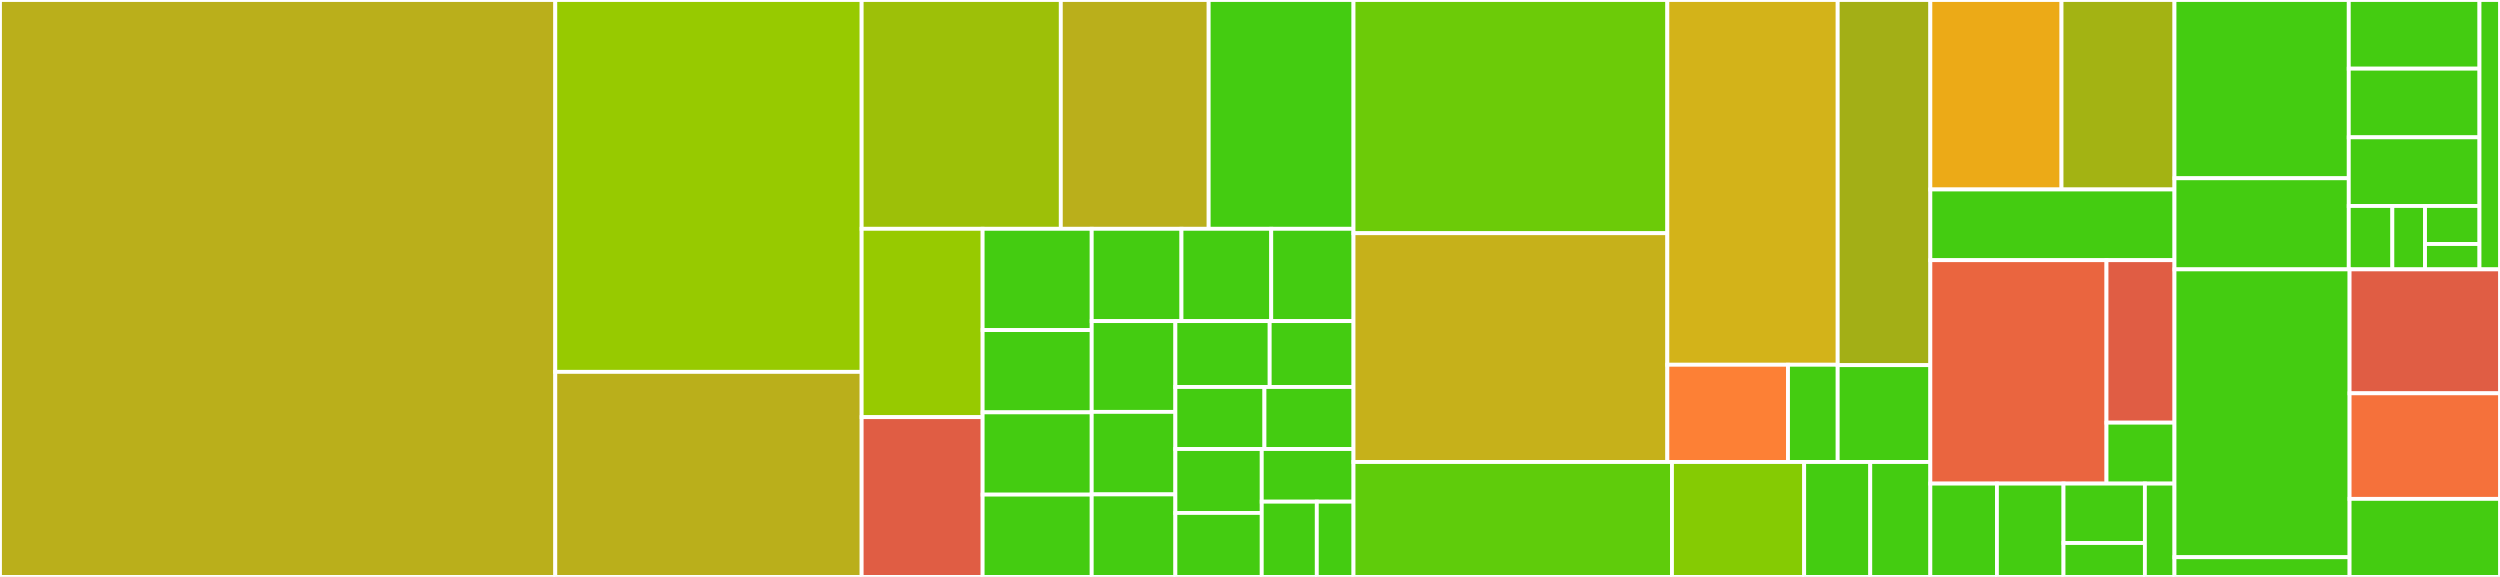 <svg baseProfile="full" width="650" height="150" viewBox="0 0 650 150" version="1.1"
xmlns="http://www.w3.org/2000/svg" xmlns:ev="http://www.w3.org/2001/xml-events"
xmlns:xlink="http://www.w3.org/1999/xlink">

<rect x="0" y="0" width="650" height="150" fill="#333333" stroke="none"/>

<style>rect.s{mask:url(#mask);}</style>
<defs>
  <pattern id="white" width="4" height="4" patternUnits="userSpaceOnUse" patternTransform="rotate(45)">
    <rect width="2" height="2" transform="translate(0,0)" fill="white"></rect>
  </pattern>
  <mask id="mask">
    <rect x="0" y="0" width="100%" height="100%" fill="url(#white)"></rect>
  </mask>
</defs>

<rect x="0" y="0" width="144.375" height="150.0" fill="#baaf1b" stroke="white" stroke-width="1" class=" tooltipped" data-content="src/models/quiz_answer.ts"><title>src/models/quiz_answer.ts</title></rect>
<rect x="144.375" y="0" width="79.655" height="96.68" fill="#97ca00" stroke="white" stroke-width="1" class=" tooltipped" data-content="src/models/quiz.ts"><title>src/models/quiz.ts</title></rect>
<rect x="144.375" y="96.68" width="79.655" height="53.32" fill="#baaf1b" stroke="white" stroke-width="1" class=" tooltipped" data-content="src/models/course.ts"><title>src/models/course.ts</title></rect>
<rect x="224.031" y="0" width="51.781" height="59.489" fill="#9dc008" stroke="white" stroke-width="1" class=" tooltipped" data-content="src/models/peer_review.ts"><title>src/models/peer_review.ts</title></rect>
<rect x="275.812" y="0" width="38.444" height="59.489" fill="#baaf1b" stroke="white" stroke-width="1" class=" tooltipped" data-content="src/models/user_course_part_state.ts"><title>src/models/user_course_part_state.ts</title></rect>
<rect x="314.256" y="0" width="37.659" height="59.489" fill="#4c1" stroke="white" stroke-width="1" class=" tooltipped" data-content="src/models/index.ts"><title>src/models/index.ts</title></rect>
<rect x="224.031" y="59.489" width="31.455" height="48.965" fill="#97ca00" stroke="white" stroke-width="1" class=" tooltipped" data-content="src/models/spam_flag.ts"><title>src/models/spam_flag.ts</title></rect>
<rect x="224.031" y="108.454" width="31.455" height="41.546" fill="#e05d44" stroke="white" stroke-width="1" class=" tooltipped" data-content="src/models/user_quiz_state.ts"><title>src/models/user_quiz_state.ts</title></rect>
<rect x="255.486" y="59.489" width="28.361" height="26.33" fill="#4c1" stroke="white" stroke-width="1" class=" tooltipped" data-content="src/models/quiz_answer_status_modification.ts"><title>src/models/quiz_answer_status_modification.ts</title></rect>
<rect x="255.486" y="85.82" width="28.361" height="21.393" fill="#4c1" stroke="white" stroke-width="1" class=" tooltipped" data-content="src/models/course_translation.ts"><title>src/models/course_translation.ts</title></rect>
<rect x="255.486" y="107.213" width="28.361" height="21.393" fill="#4c1" stroke="white" stroke-width="1" class=" tooltipped" data-content="src/models/kafka_message.ts"><title>src/models/kafka_message.ts</title></rect>
<rect x="255.486" y="128.607" width="28.361" height="21.393" fill="#4c1" stroke="white" stroke-width="1" class=" tooltipped" data-content="src/models/peer_review_collection.ts"><title>src/models/peer_review_collection.ts</title></rect>
<rect x="283.847" y="59.489" width="23.337" height="23.999" fill="#4c1" stroke="white" stroke-width="1" class=" tooltipped" data-content="src/models/quiz_item.ts"><title>src/models/quiz_item.ts</title></rect>
<rect x="307.185" y="59.489" width="23.337" height="23.999" fill="#4c1" stroke="white" stroke-width="1" class=" tooltipped" data-content="src/models/quiz_translation.ts"><title>src/models/quiz_translation.ts</title></rect>
<rect x="330.522" y="59.489" width="21.393" height="23.999" fill="#4c1" stroke="white" stroke-width="1" class=" tooltipped" data-content="src/models/peer_review_question.ts"><title>src/models/peer_review_question.ts</title></rect>
<rect x="283.847" y="83.488" width="21.753" height="23.601" fill="#4c1" stroke="white" stroke-width="1" class=" tooltipped" data-content="src/models/quiz_option.ts"><title>src/models/quiz_option.ts</title></rect>
<rect x="283.847" y="107.089" width="21.753" height="21.455" fill="#4c1" stroke="white" stroke-width="1" class=" tooltipped" data-content="src/models/user.ts"><title>src/models/user.ts</title></rect>
<rect x="283.847" y="128.545" width="21.753" height="21.455" fill="#4c1" stroke="white" stroke-width="1" class=" tooltipped" data-content="src/models/user_course_role.ts"><title>src/models/user_course_role.ts</title></rect>
<rect x="305.601" y="83.488" width="24.519" height="17.132" fill="#4c1" stroke="white" stroke-width="1" class=" tooltipped" data-content="src/models/peer_review_question_answer.ts"><title>src/models/peer_review_question_answer.ts</title></rect>
<rect x="330.12" y="83.488" width="21.795" height="17.132" fill="#4c1" stroke="white" stroke-width="1" class=" tooltipped" data-content="src/models/peer_review_collection_translation.ts"><title>src/models/peer_review_collection_translation.ts</title></rect>
<rect x="305.601" y="100.62" width="23.157" height="16.124" fill="#4c1" stroke="white" stroke-width="1" class=" tooltipped" data-content="src/models/peer_review_question_translation.ts"><title>src/models/peer_review_question_translation.ts</title></rect>
<rect x="328.758" y="100.62" width="23.157" height="16.124" fill="#4c1" stroke="white" stroke-width="1" class=" tooltipped" data-content="src/models/quiz_item_answer.ts"><title>src/models/quiz_item_answer.ts</title></rect>
<rect x="305.601" y="116.744" width="22.455" height="16.628" fill="#4c1" stroke="white" stroke-width="1" class=" tooltipped" data-content="src/models/quiz_item_translation.ts"><title>src/models/quiz_item_translation.ts</title></rect>
<rect x="305.601" y="133.372" width="22.455" height="16.628" fill="#4c1" stroke="white" stroke-width="1" class=" tooltipped" data-content="src/models/quiz_option_translation.ts"><title>src/models/quiz_option_translation.ts</title></rect>
<rect x="328.056" y="116.744" width="23.859" height="13.694" fill="#4c1" stroke="white" stroke-width="1" class=" tooltipped" data-content="src/models/language.ts"><title>src/models/language.ts</title></rect>
<rect x="328.056" y="130.438" width="14.315" height="19.562" fill="#4c1" stroke="white" stroke-width="1" class=" tooltipped" data-content="src/models/quiz_option_answer.ts"><title>src/models/quiz_option_answer.ts</title></rect>
<rect x="342.371" y="130.438" width="9.543" height="19.562" fill="#4c1" stroke="white" stroke-width="1" class=" tooltipped" data-content="src/models/base_model.ts"><title>src/models/base_model.ts</title></rect>
<rect x="351.915" y="0" width="81.593" height="60.634" fill="#6ccb08" stroke="white" stroke-width="1" class=" tooltipped" data-content="src/controllers/dashboard/routes/quizzesRoutes.ts"><title>src/controllers/dashboard/routes/quizzesRoutes.ts</title></rect>
<rect x="351.915" y="60.634" width="81.593" height="59.49" fill="#c6b11a" stroke="white" stroke-width="1" class=" tooltipped" data-content="src/controllers/dashboard/routes/answersRoutes.ts"><title>src/controllers/dashboard/routes/answersRoutes.ts</title></rect>
<rect x="433.508" y="0" width="44.293" height="94.835" fill="#d3b319" stroke="white" stroke-width="1" class=" tooltipped" data-content="src/controllers/dashboard/routes/coursesRoutes.ts"><title>src/controllers/dashboard/routes/coursesRoutes.ts</title></rect>
<rect x="433.508" y="94.835" width="31.375" height="25.289" fill="#fd8035" stroke="white" stroke-width="1" class=" tooltipped" data-content="src/controllers/dashboard/routes/usersRoutes.ts"><title>src/controllers/dashboard/routes/usersRoutes.ts</title></rect>
<rect x="464.883" y="94.835" width="12.919" height="25.289" fill="#4c1" stroke="white" stroke-width="1" class=" tooltipped" data-content="src/controllers/dashboard/routes/languagesRoutes.ts"><title>src/controllers/dashboard/routes/languagesRoutes.ts</title></rect>
<rect x="477.801" y="0" width="24.089" height="94.937" fill="#a3af16" stroke="white" stroke-width="1" class=" tooltipped" data-content="src/controllers/dashboard/util.ts"><title>src/controllers/dashboard/util.ts</title></rect>
<rect x="477.801" y="94.937" width="24.089" height="25.187" fill="#4c1" stroke="white" stroke-width="1" class=" tooltipped" data-content="src/controllers/dashboard/index.ts"><title>src/controllers/dashboard/index.ts</title></rect>
<rect x="351.915" y="120.124" width="82.799" height="29.876" fill="#5fcc0b" stroke="white" stroke-width="1" class=" tooltipped" data-content="src/controllers/widget/index.ts"><title>src/controllers/widget/index.ts</title></rect>
<rect x="434.714" y="120.124" width="34.37" height="29.876" fill="#85cb03" stroke="white" stroke-width="1" class=" tooltipped" data-content="src/controllers/general/index.ts"><title>src/controllers/general/index.ts</title></rect>
<rect x="469.084" y="120.124" width="17.185" height="29.876" fill="#4c1" stroke="white" stroke-width="1" class=" tooltipped" data-content="src/controllers/api.ts"><title>src/controllers/api.ts</title></rect>
<rect x="486.268" y="120.124" width="15.623" height="29.876" fill="#4c1" stroke="white" stroke-width="1" class=" tooltipped" data-content="src/controllers/kafka/index.ts"><title>src/controllers/kafka/index.ts</title></rect>
<rect x="501.891" y="0" width="34.106" height="49.265" fill="#ecaa17" stroke="white" stroke-width="1" class=" tooltipped" data-content="src/middleware/access_control.ts"><title>src/middleware/access_control.ts</title></rect>
<rect x="535.997" y="0" width="29.369" height="49.265" fill="#a3b313" stroke="white" stroke-width="1" class=" tooltipped" data-content="src/middleware/error_handler.ts"><title>src/middleware/error_handler.ts</title></rect>
<rect x="501.891" y="49.265" width="63.475" height="18.382" fill="#4c1" stroke="white" stroke-width="1" class=" tooltipped" data-content="src/middleware/logger.ts"><title>src/middleware/logger.ts</title></rect>
<rect x="501.891" y="67.647" width="45.799" height="58.088" fill="#ea653f" stroke="white" stroke-width="1" class=" tooltipped" data-content="src/services/kafka.ts"><title>src/services/kafka.ts</title></rect>
<rect x="547.69" y="67.647" width="17.677" height="42.246" fill="#e05d44" stroke="white" stroke-width="1" class=" tooltipped" data-content="src/services/plagiarism.ts"><title>src/services/plagiarism.ts</title></rect>
<rect x="547.69" y="109.893" width="17.677" height="15.842" fill="#4c1" stroke="white" stroke-width="1" class=" tooltipped" data-content="src/services/tmc.ts"><title>src/services/tmc.ts</title></rect>
<rect x="501.891" y="125.735" width="17.311" height="24.265" fill="#4c1" stroke="white" stroke-width="1" class=" tooltipped" data-content="src/util/error.ts"><title>src/util/error.ts</title></rect>
<rect x="519.202" y="125.735" width="17.311" height="24.265" fill="#4c1" stroke="white" stroke-width="1" class=" tooltipped" data-content="src/util/initializer.ts"><title>src/util/initializer.ts</title></rect>
<rect x="536.514" y="125.735" width="21.158" height="15.441" fill="#4c1" stroke="white" stroke-width="1" class=" tooltipped" data-content="src/util/tools.ts"><title>src/util/tools.ts</title></rect>
<rect x="536.514" y="141.176" width="21.158" height="8.824" fill="#4c1" stroke="white" stroke-width="1" class=" tooltipped" data-content="src/util/environment.ts"><title>src/util/environment.ts</title></rect>
<rect x="557.672" y="125.735" width="7.694" height="24.265" fill="#4c1" stroke="white" stroke-width="1" class=" tooltipped" data-content="src/types/index.ts"><title>src/types/index.ts</title></rect>
<rect x="565.366" y="0" width="45.316" height="46.348" fill="#4c1" stroke="white" stroke-width="1" class=" tooltipped" data-content="database/seeds/b.ts"><title>database/seeds/b.ts</title></rect>
<rect x="565.366" y="46.348" width="45.316" height="23.689" fill="#4c1" stroke="white" stroke-width="1" class=" tooltipped" data-content="database/seeds/a.ts"><title>database/seeds/a.ts</title></rect>
<rect x="610.682" y="0" width="33.987" height="17.853" fill="#4c1" stroke="white" stroke-width="1" class=" tooltipped" data-content="database/seeds/answerStatusDataFailing.ts"><title>database/seeds/answerStatusDataFailing.ts</title></rect>
<rect x="610.682" y="17.853" width="33.987" height="17.853" fill="#4c1" stroke="white" stroke-width="1" class=" tooltipped" data-content="database/seeds/answerStatusDataPassing.ts"><title>database/seeds/answerStatusDataPassing.ts</title></rect>
<rect x="610.682" y="35.705" width="33.987" height="17.853" fill="#4c1" stroke="white" stroke-width="1" class=" tooltipped" data-content="database/seeds/quizAnswerSoftDelete.ts"><title>database/seeds/quizAnswerSoftDelete.ts</title></rect>
<rect x="610.682" y="53.558" width="11.329" height="16.479" fill="#4c1" stroke="white" stroke-width="1" class=" tooltipped" data-content="database/seeds/quizAnswerStatusChange.ts"><title>database/seeds/quizAnswerStatusChange.ts</title></rect>
<rect x="622.011" y="53.558" width="8.497" height="16.479" fill="#4c1" stroke="white" stroke-width="1" class=" tooltipped" data-content="database/seeds/searchableQuizAnswers.ts"><title>database/seeds/searchableQuizAnswers.ts</title></rect>
<rect x="630.508" y="53.558" width="14.161" height="9.888" fill="#4c1" stroke="white" stroke-width="1" class=" tooltipped" data-content="database/seeds/tooManyKafkaMessages.ts"><title>database/seeds/tooManyKafkaMessages.ts</title></rect>
<rect x="630.508" y="63.445" width="14.161" height="6.592" fill="#4c1" stroke="white" stroke-width="1" class=" tooltipped" data-content="database/seeds/kafkaMessage.ts"><title>database/seeds/kafkaMessage.ts</title></rect>
<rect x="644.669" y="0" width="5.331" height="70.037" fill="#4c1" stroke="white" stroke-width="1" class=" tooltipped" data-content="database/knex.ts"><title>database/knex.ts</title></rect>
<rect x="565.366" y="70.037" width="45.527" height="74.837" fill="#4c1" stroke="white" stroke-width="1" class=" tooltipped" data-content="tests/util.ts"><title>tests/util.ts</title></rect>
<rect x="565.366" y="144.874" width="45.527" height="5.126" fill="#4c1" stroke="white" stroke-width="1" class=" tooltipped" data-content="tests/data.ts"><title>tests/data.ts</title></rect>
<rect x="610.893" y="70.037" width="39.107" height="32.224" fill="#e05d44" stroke="white" stroke-width="1" class=" tooltipped" data-content="config/redis.ts"><title>config/redis.ts</title></rect>
<rect x="610.893" y="102.261" width="39.107" height="27.45" fill="#f5713b" stroke="white" stroke-width="1" class=" tooltipped" data-content="app.ts"><title>app.ts</title></rect>
<rect x="610.893" y="129.711" width="39.107" height="20.289" fill="#4c1" stroke="white" stroke-width="1" class=" tooltipped" data-content="knexfile.ts"><title>knexfile.ts</title></rect>
</svg>
